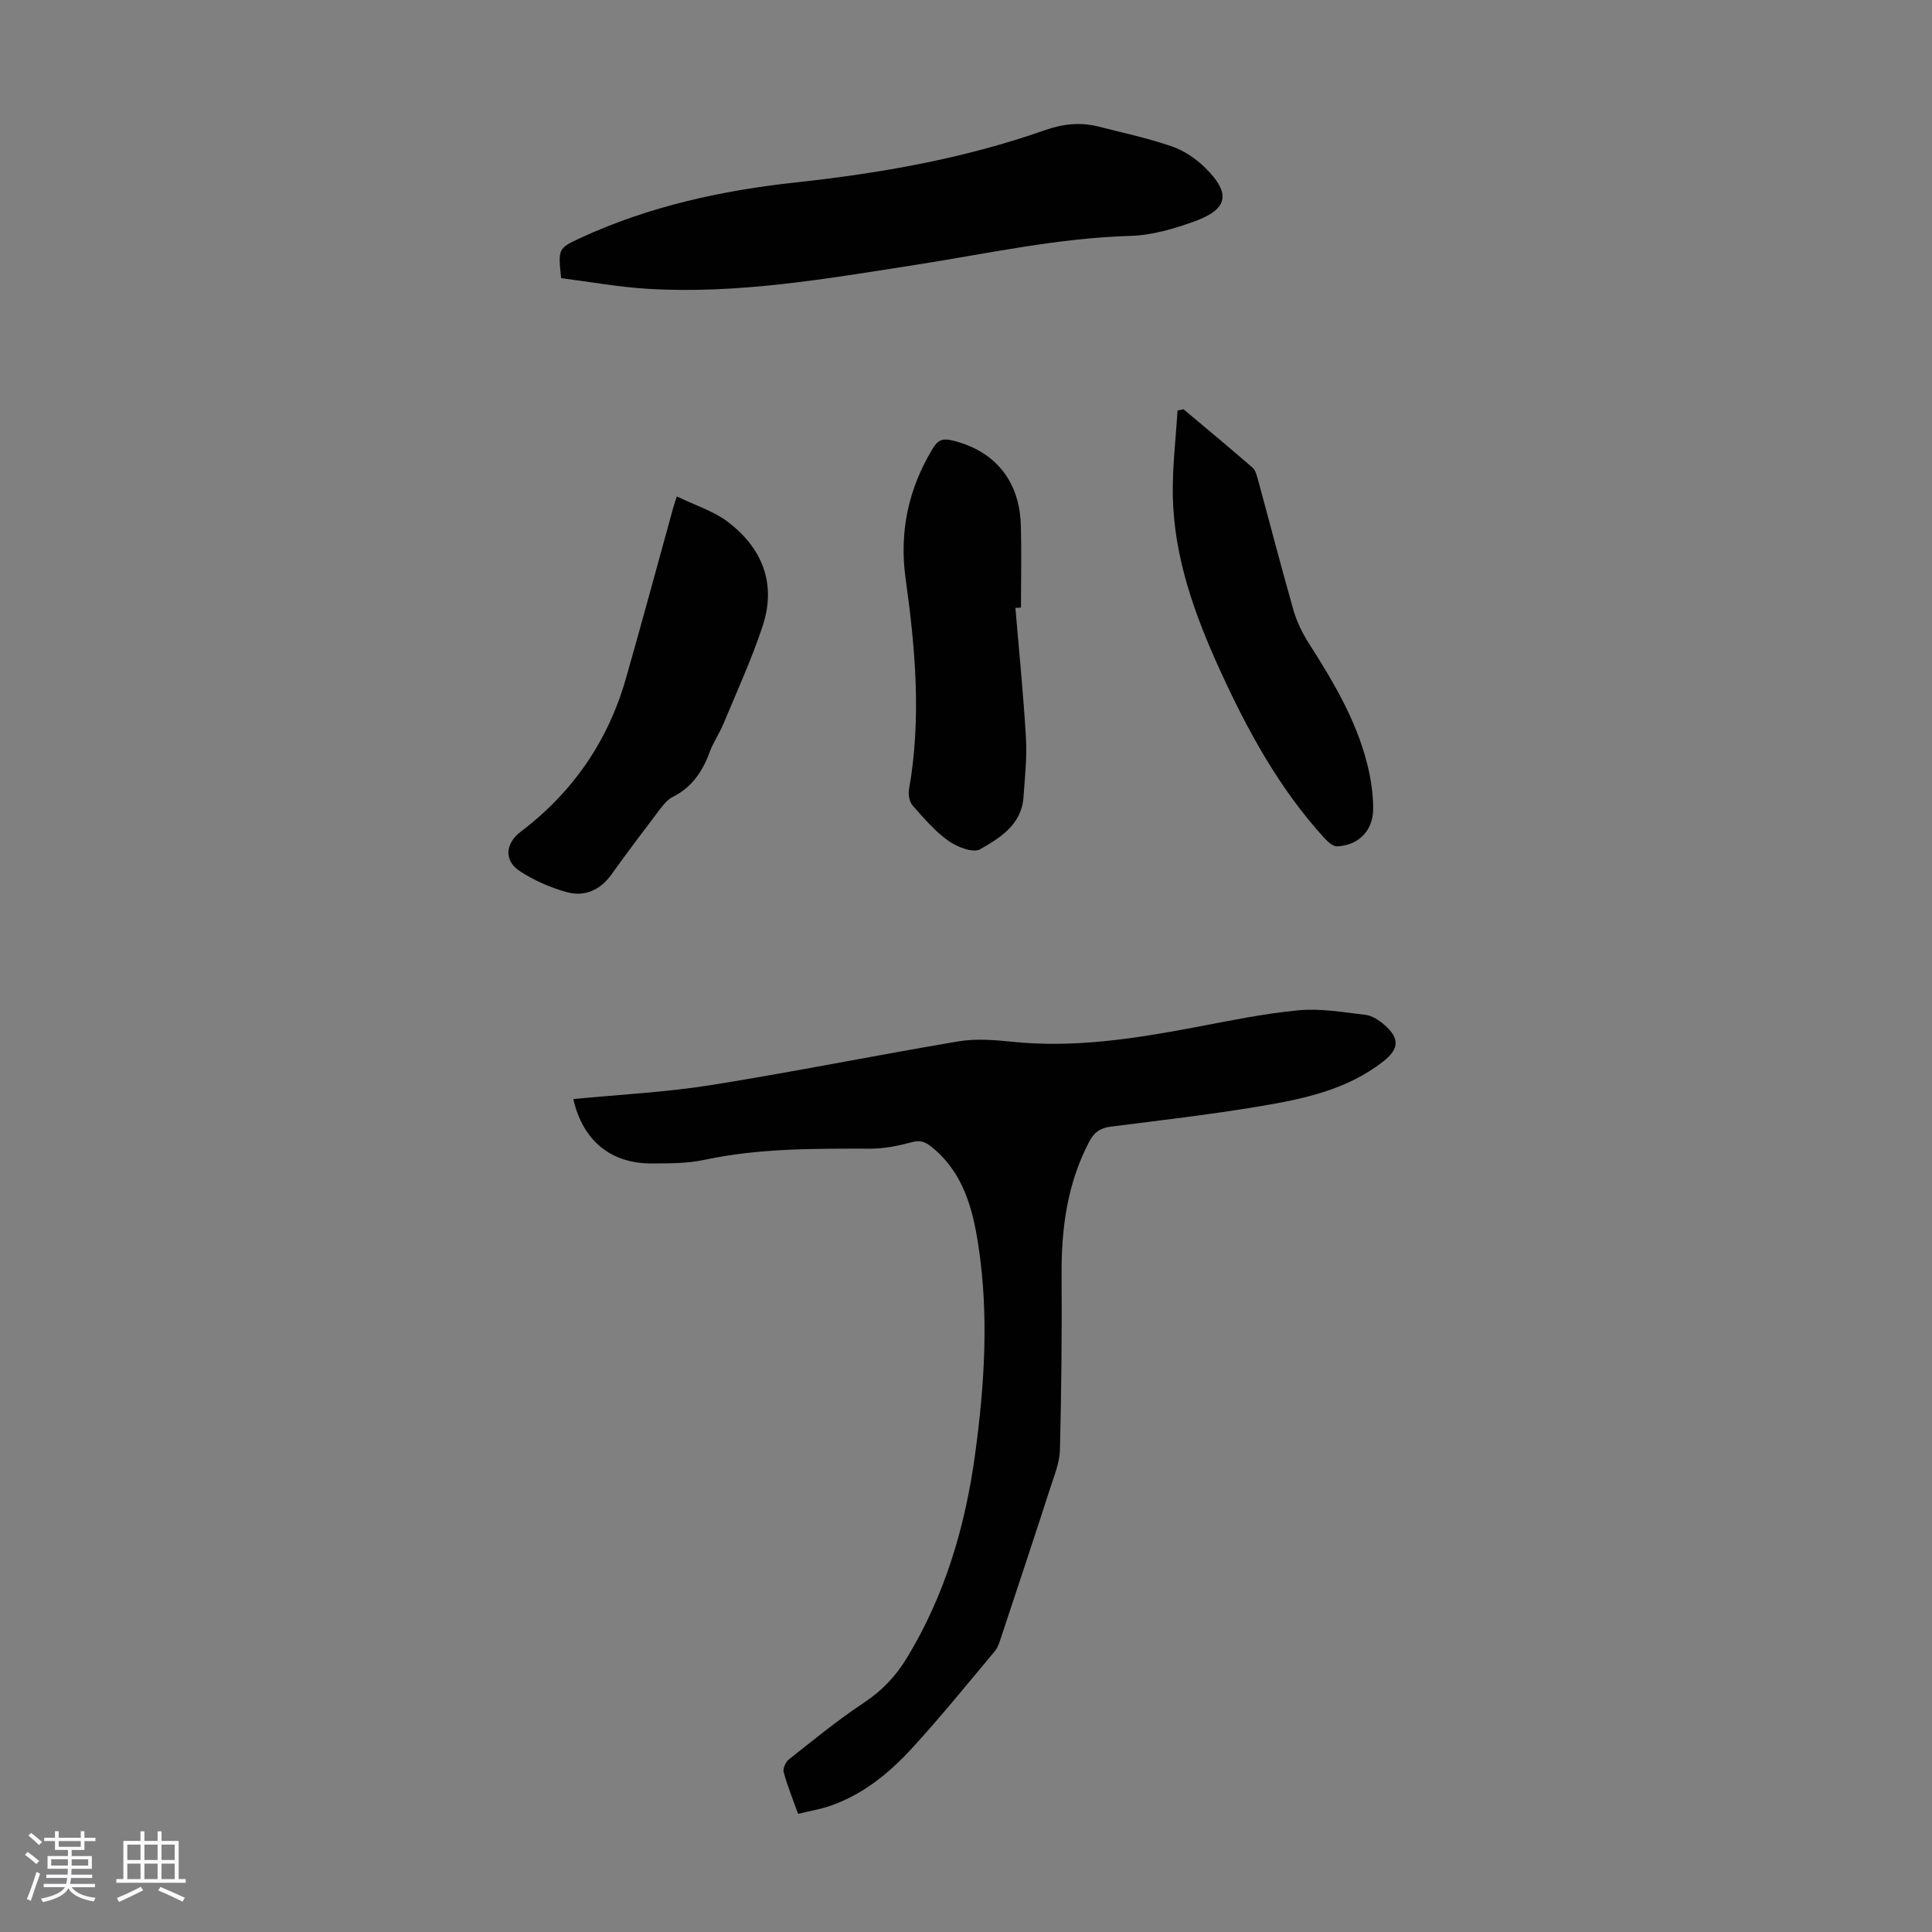 <svg enable-background="new 0 0 400 400" viewBox="0 0 400 400" xmlns="http://www.w3.org/2000/svg"><rect x="0" y="0" width="400" height="400" fill="#808080" stroke="none"/><path d="m5.17 384 .55-.58c.85.61 1.65 1.24 2.4 1.87l-.59.64c-.83-.73-1.62-1.38-2.36-1.93m1.22 9.53-.82-.34c.71-1.76 1.37-3.64 1.98-5.63.24.13.5.25.76.36-.6 1.67-1.24 3.54-1.92 5.61m-.5-13.5.57-.54c.56.44 1.31 1.06 2.26 1.87l-.64.64c-.68-.66-1.41-1.32-2.19-1.97m3.25.46h2.24v-1.36h.77v1.36h4.57v-1.36h.76v1.36h2.28v.69h-2.28v1.84h-2.64v1.26h4.18v2.64h-4.21c0 .45-.02.86-.05 1.21h4.32v.69h-4.38c-.04.34-.1.75-.19 1.22h5.15v.69h-4.82c.87 1.19 2.51 1.92 4.93 2.19-.17.31-.3.57-.37.76-2.77-.49-4.52-1.41-5.26-2.76-.56 1.26-2.3 2.23-5.24 2.9-.12-.24-.26-.48-.43-.72 2.73-.55 4.38-1.34 4.96-2.38h-4.38v-.69h4.65c.1-.38.17-.79.21-1.22h-4.32v-.69h4.4c.03-.34.05-.75.05-1.21h-4.2v-2.64h4.23v-1.26h-2.69v-1.84h-2.24zm1.46 4.46v1.29h3.45c.01-.4.02-.57.01-.53v-.32-.45h-3.46zm1.55-2.59h4.57v-1.19h-4.57zm6.11 2.59h-3.42v.77c-.01.19-.01.37-.02.53h3.44z" fill="#fafafc"/><path d="m32.63 379.16h.82v1.98h3.54v7.89h1.46v.78h-14.37v-.78h1.46v-7.89h3.54v-1.98h.82v1.98h2.73zm-3.49 11.48.5.73c-1.61.82-3.28 1.63-5 2.41-.13-.27-.28-.55-.44-.82 1.75-.72 3.4-1.49 4.94-2.32m-2.78-5.55h2.73v-3.18h-2.73zm0 3.95h2.73v-3.2h-2.73zm3.54-3.95h2.73v-3.18h-2.73zm0 3.95h2.73v-3.2h-2.73zm7.89 4.68c-1.84-.92-3.51-1.7-5.02-2.32l.45-.73c1.89.8 3.57 1.55 5.04 2.23zm-1.62-11.81h-2.73v3.18h2.73zm-2.73 7.13h2.73v-3.2h-2.73z" fill="#fafafc"/><g fill="#010101"><path d="m118.7 227.55c9.61-.94 19.13-1.4 28.49-2.89 17.11-2.73 34.11-6.17 51.2-9.05 3.57-.6 7.36-.32 11 .06 12.85 1.35 25.4-.6 37.95-2.97 7.14-1.35 14.29-2.85 21.51-3.53 4.57-.43 9.28.41 13.89.95 1.33.16 2.72 1.07 3.79 1.99 3.3 2.82 3.19 5.04-.15 7.66-7.51 5.87-16.54 7.77-25.58 9.28-10.25 1.72-20.6 2.91-30.92 4.22-2.12.27-3.37 1.21-4.35 3.06-4.56 8.67-5.8 17.96-5.74 27.61.08 12.07-.04 24.15-.34 36.22-.06 2.6-1.13 5.2-1.95 7.74-3.37 10.42-6.82 20.81-10.27 31.2-.31.94-.62 1.98-1.23 2.72-5.66 6.75-11.2 13.61-17.15 20.1-4.78 5.21-10.26 9.7-17.14 12.02-1.99.67-4.09 1.02-6.47 1.6-1.07-2.99-2.21-5.76-2.99-8.63-.21-.75.42-2.12 1.1-2.66 5.08-4.01 10.11-8.14 15.5-11.71 3.76-2.49 6.62-5.51 8.92-9.3 7.86-12.94 12.05-27.11 14.09-41.98 1.98-14.46 2.91-28.99.69-43.48-1.17-7.62-3.15-15.08-9.68-20.33-1.38-1.11-2.38-1.43-4.13-.96-2.76.74-5.66 1.33-8.5 1.33-11.52-.01-23.01-.12-34.39 2.31-3.57.76-7.35.74-11.03.75-8.46 0-14.2-4.82-16.12-13.33z"/><path d="m116.18 57.59c-.64-6.1-.67-6.16 4.04-8.34 14.17-6.54 29.2-9.82 44.63-11.49 17.5-1.9 34.77-4.93 51.43-10.79 3.72-1.31 7.37-1.73 11.17-.76 5.08 1.3 10.23 2.39 15.17 4.1 2.55.88 5.03 2.57 6.96 4.48 5.3 5.26 4.69 8.51-2.24 11.03-4.25 1.54-8.83 2.89-13.3 3.02-15.08.43-29.72 3.7-44.51 6-18.35 2.86-36.69 6.08-55.39 4.96-6-.36-11.96-1.45-17.96-2.21z"/><path d="m140.13 102.78c3.79 1.84 7.55 3 10.51 5.23 7.19 5.43 10.15 12.83 7.26 21.6-2.26 6.85-5.3 13.45-8.07 20.13-.85 2.06-2.15 3.94-2.92 6.02-1.48 4.02-3.7 7.27-7.65 9.25-1.13.56-2.02 1.74-2.82 2.79-3.31 4.36-6.62 8.73-9.8 13.19-2.36 3.31-5.59 4.74-9.32 3.71-3.37-.94-6.74-2.41-9.67-4.32-3.35-2.18-3.08-5.73.19-8.21 10.8-8.18 18.07-18.78 21.77-31.77 3.37-11.8 6.56-23.66 9.83-35.49.15-.51.34-1.02.69-2.13z"/><path d="m210.23 125.86c.75 8.96 1.66 17.92 2.18 26.9.24 4.08-.22 8.21-.51 12.31-.4 5.67-4.84 8.4-8.98 10.76-1.44.82-4.77-.46-6.56-1.74-2.79-1.98-5.09-4.69-7.38-7.28-.67-.76-.97-2.25-.79-3.29 2.6-14.62 1.34-29.16-.69-43.7-1.35-9.66.56-18.64 5.63-26.99 1.05-1.74 2.05-2.12 4.04-1.64 8.73 2.11 13.91 8.27 14.18 17.51.17 5.69.03 11.4.03 17.1-.38.01-.77.04-1.15.06z"/><path d="m245.03 84.73c4.77 4.01 9.58 7.99 14.28 12.08.67.59.93 1.74 1.19 2.68 2.44 8.95 4.75 17.93 7.3 26.84.69 2.4 1.84 4.76 3.19 6.87 5.37 8.42 10.45 16.97 12.52 26.9.5 2.39.79 4.87.79 7.31 0 4.51-2.94 7.59-7.44 7.82-.85.04-1.92-.91-2.61-1.66-9.32-10.19-15.86-22.14-21.56-34.59-5.29-11.56-9.62-23.43-9.87-36.31-.11-5.88.62-11.77.97-17.66.42-.08.83-.18 1.24-.28z"/></g></svg>